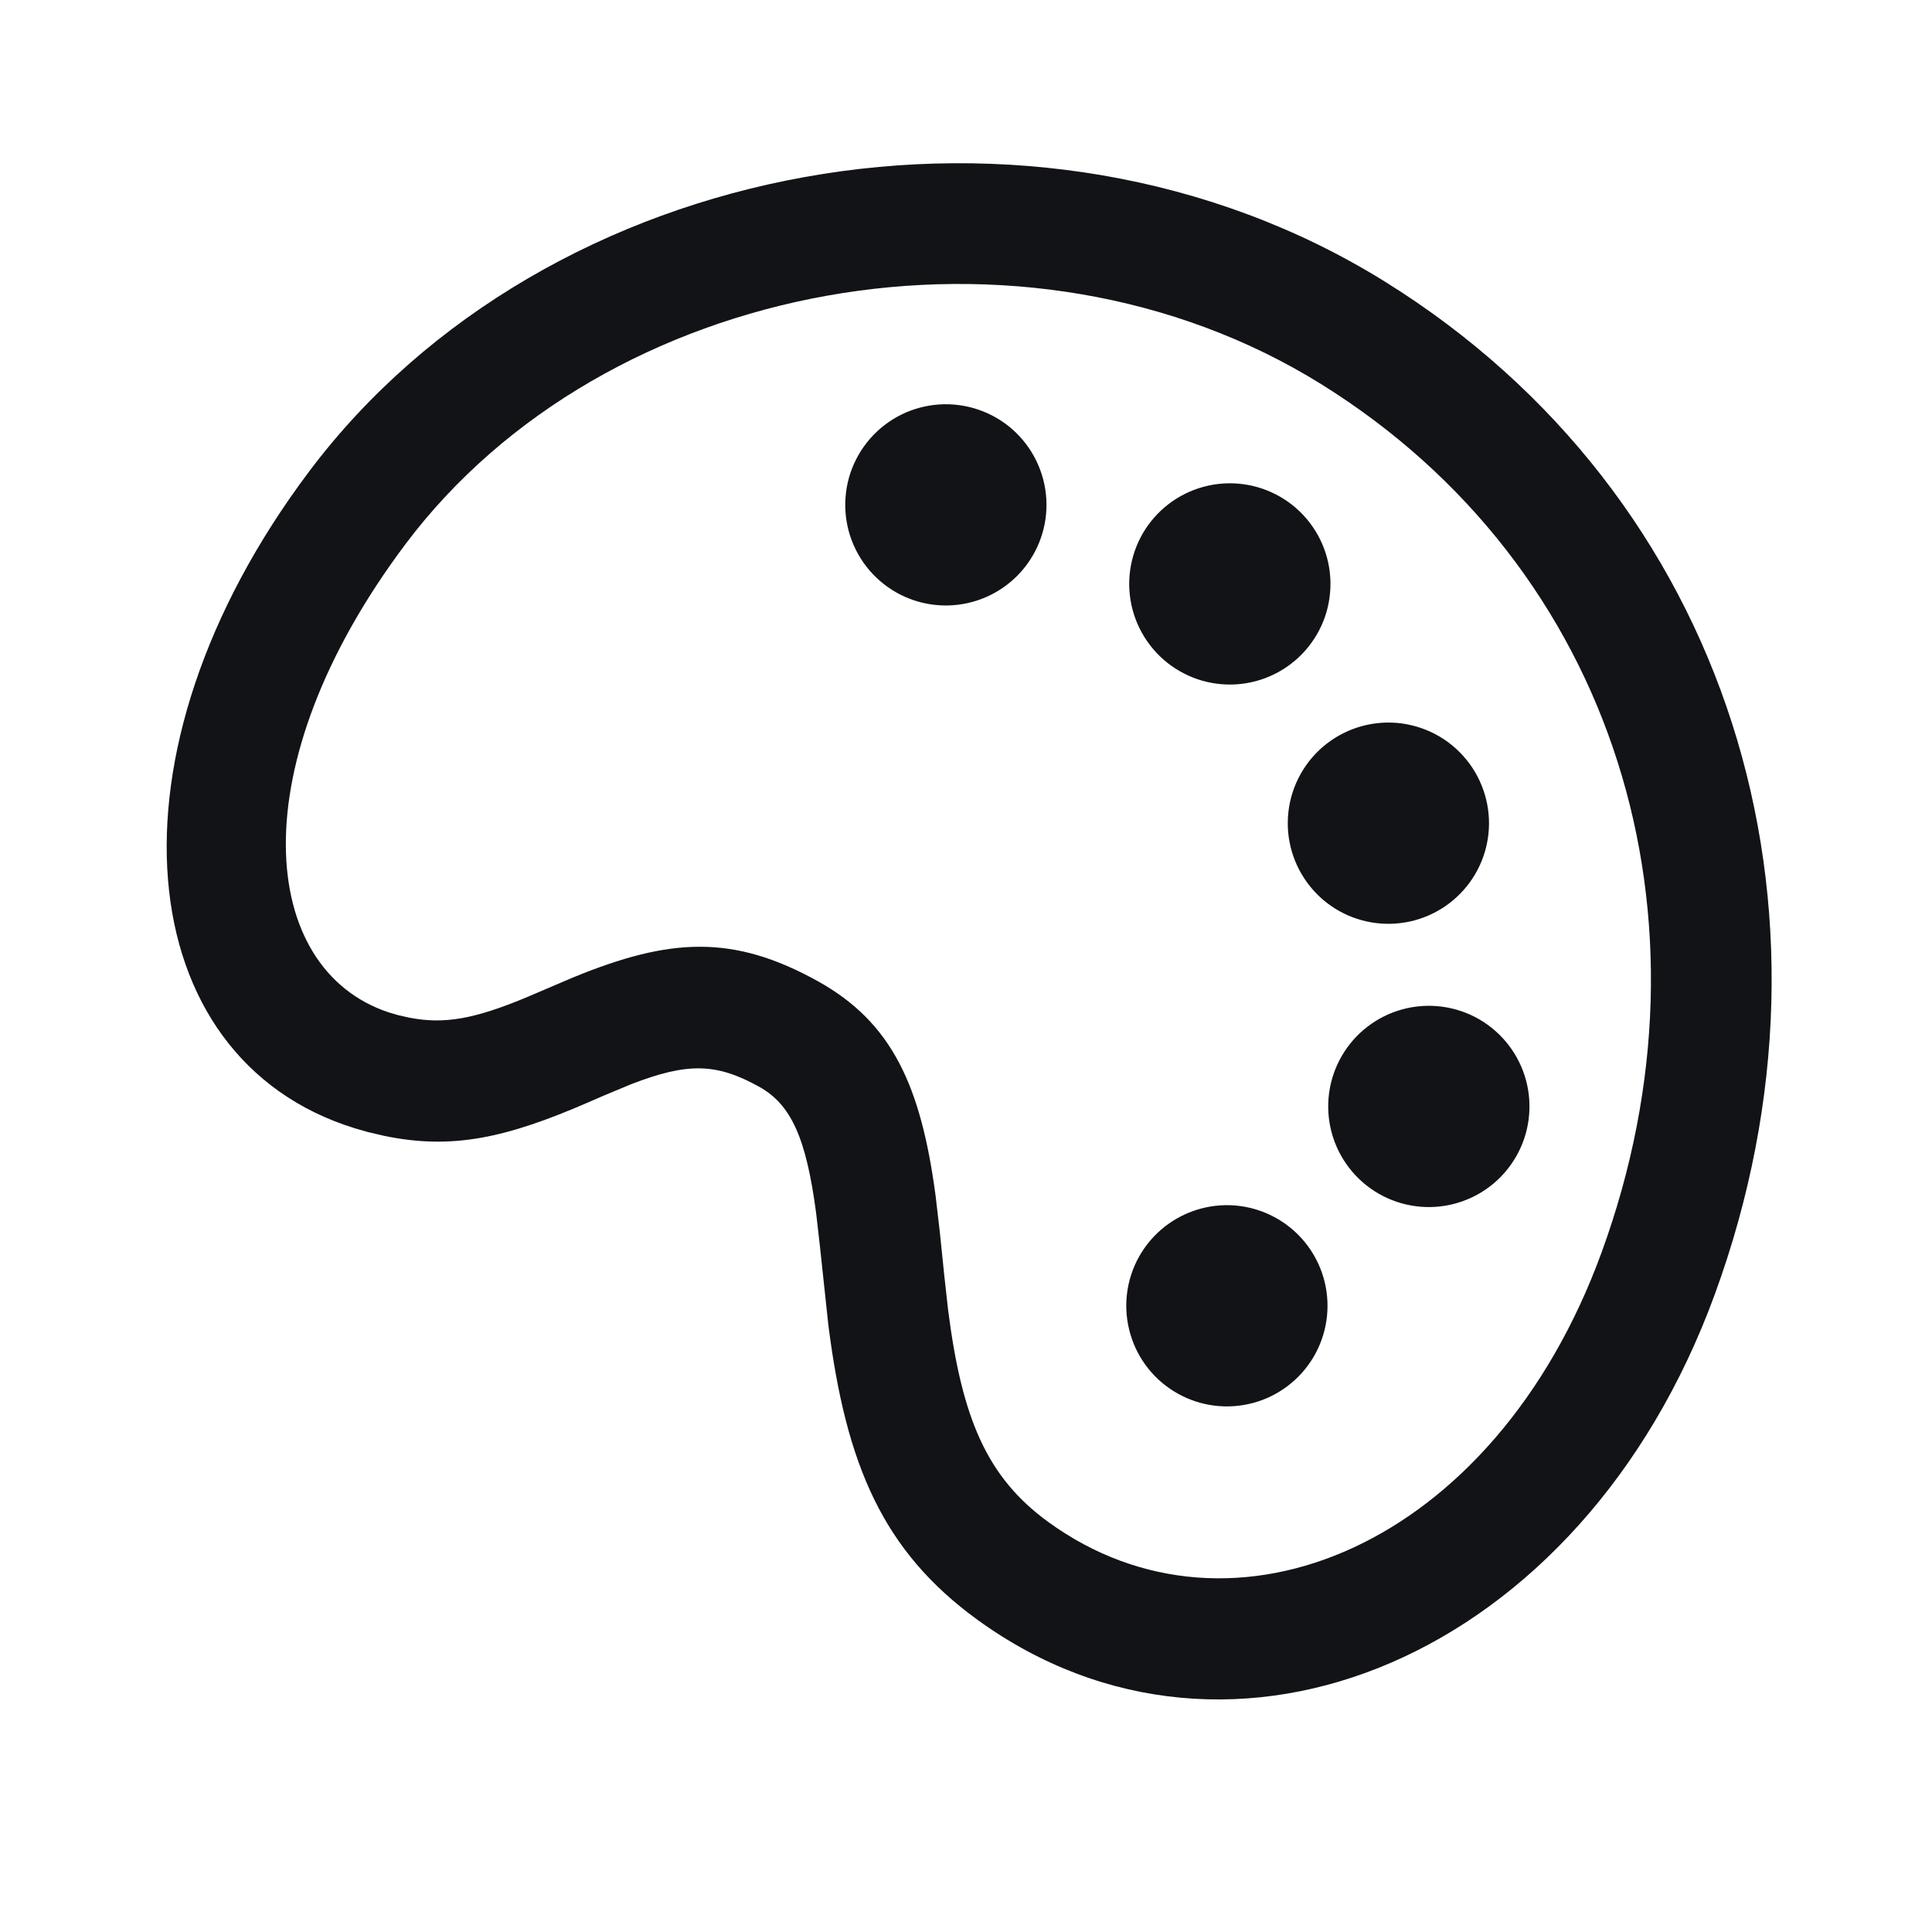 <svg width="40" height="40" viewBox="0 0 40 40" fill="none" xmlns="http://www.w3.org/2000/svg">
<path d="M6.399 9.763C11.299 3.237 21.448 1.338 28.672 5.83C35.805 10.263 38.428 18.792 35.505 26.792C32.747 34.347 25.479 37.338 20.24 33.538C18.279 32.115 17.517 30.33 17.15 27.432L16.974 25.787L16.898 25.123C16.694 23.567 16.38 22.87 15.723 22.503C14.832 22.007 14.237 21.995 13.065 22.448L12.48 22.692L12.182 22.822C10.492 23.555 9.369 23.813 7.947 23.515L7.614 23.437L7.34 23.358C2.692 21.918 2.004 15.613 6.399 9.763V9.763ZM8.039 20.957L8.244 21.018L8.467 21.068C9.199 21.213 9.824 21.093 10.862 20.665L11.865 20.237C13.868 19.415 15.174 19.337 16.942 20.32C18.47 21.173 19.067 22.483 19.37 24.753L19.459 25.518L19.55 26.405L19.628 27.108C19.915 29.377 20.437 30.592 21.709 31.515C25.5 34.265 30.932 32.03 33.158 25.933C35.685 19.013 33.449 11.743 27.352 7.952C21.227 4.145 12.52 5.775 8.397 11.263C4.939 15.868 5.364 20.063 8.039 20.957V20.957ZM26.747 17.633C26.668 17.367 26.644 17.087 26.675 16.811C26.706 16.534 26.792 16.267 26.928 16.025C27.064 15.782 27.247 15.569 27.466 15.399C27.686 15.228 27.937 15.103 28.206 15.031C28.474 14.959 28.754 14.941 29.03 14.979C29.305 15.018 29.57 15.11 29.809 15.252C30.048 15.394 30.256 15.583 30.421 15.806C30.586 16.03 30.705 16.285 30.77 16.555C30.898 17.083 30.814 17.64 30.536 18.108C30.258 18.575 29.809 18.915 29.284 19.056C28.759 19.196 28.2 19.126 27.726 18.861C27.252 18.595 26.901 18.154 26.747 17.633V17.633ZM27.57 23.447C27.427 22.913 27.502 22.344 27.778 21.866C28.055 21.387 28.51 21.038 29.044 20.895C29.577 20.752 30.146 20.827 30.625 21.103C31.103 21.38 31.452 21.835 31.595 22.368C31.666 22.633 31.684 22.908 31.648 23.18C31.613 23.451 31.524 23.712 31.387 23.949C31.25 24.186 31.068 24.394 30.851 24.561C30.634 24.727 30.386 24.849 30.122 24.92C29.858 24.991 29.582 25.009 29.311 24.973C29.039 24.937 28.778 24.849 28.541 24.712C28.304 24.575 28.096 24.393 27.93 24.176C27.763 23.959 27.641 23.711 27.57 23.447V23.447ZM23.45 12.628C23.307 12.095 23.382 11.526 23.658 11.047C23.935 10.569 24.39 10.22 24.924 10.077C25.457 9.934 26.026 10.009 26.505 10.285C26.983 10.561 27.332 11.016 27.475 11.55C27.546 11.814 27.564 12.09 27.528 12.361C27.493 12.633 27.404 12.894 27.267 13.131C27.13 13.368 26.948 13.576 26.731 13.742C26.514 13.909 26.266 14.031 26.002 14.102C25.468 14.245 24.899 14.17 24.421 13.893C24.184 13.757 23.976 13.575 23.81 13.357C23.643 13.14 23.521 12.893 23.45 12.628V12.628ZM23.404 27.625C23.325 27.358 23.3 27.079 23.331 26.802C23.362 26.526 23.448 26.259 23.584 26.016C23.72 25.774 23.903 25.561 24.123 25.39C24.342 25.22 24.594 25.095 24.862 25.023C25.131 24.951 25.411 24.933 25.686 24.971C25.962 25.009 26.227 25.102 26.466 25.244C26.705 25.386 26.913 25.574 27.078 25.798C27.243 26.022 27.362 26.276 27.427 26.547C27.554 27.075 27.47 27.632 27.193 28.099C26.915 28.566 26.466 28.907 25.941 29.047C25.416 29.188 24.857 29.118 24.383 28.852C23.909 28.587 23.557 28.146 23.404 27.625V27.625ZM17.575 11.008C17.502 10.743 17.482 10.466 17.516 10.193C17.55 9.92 17.638 9.657 17.775 9.418C17.912 9.179 18.094 8.97 18.312 8.802C18.53 8.634 18.779 8.511 19.045 8.44C19.311 8.369 19.588 8.351 19.86 8.388C20.133 8.425 20.396 8.515 20.633 8.653C20.871 8.792 21.079 8.976 21.245 9.196C21.41 9.415 21.531 9.665 21.6 9.932C21.738 10.464 21.659 11.028 21.382 11.503C21.105 11.977 20.652 12.323 20.121 12.465C19.591 12.607 19.025 12.534 18.548 12.261C18.072 11.988 17.722 11.538 17.575 11.008V11.008Z" fill="#121317"/>
</svg>
